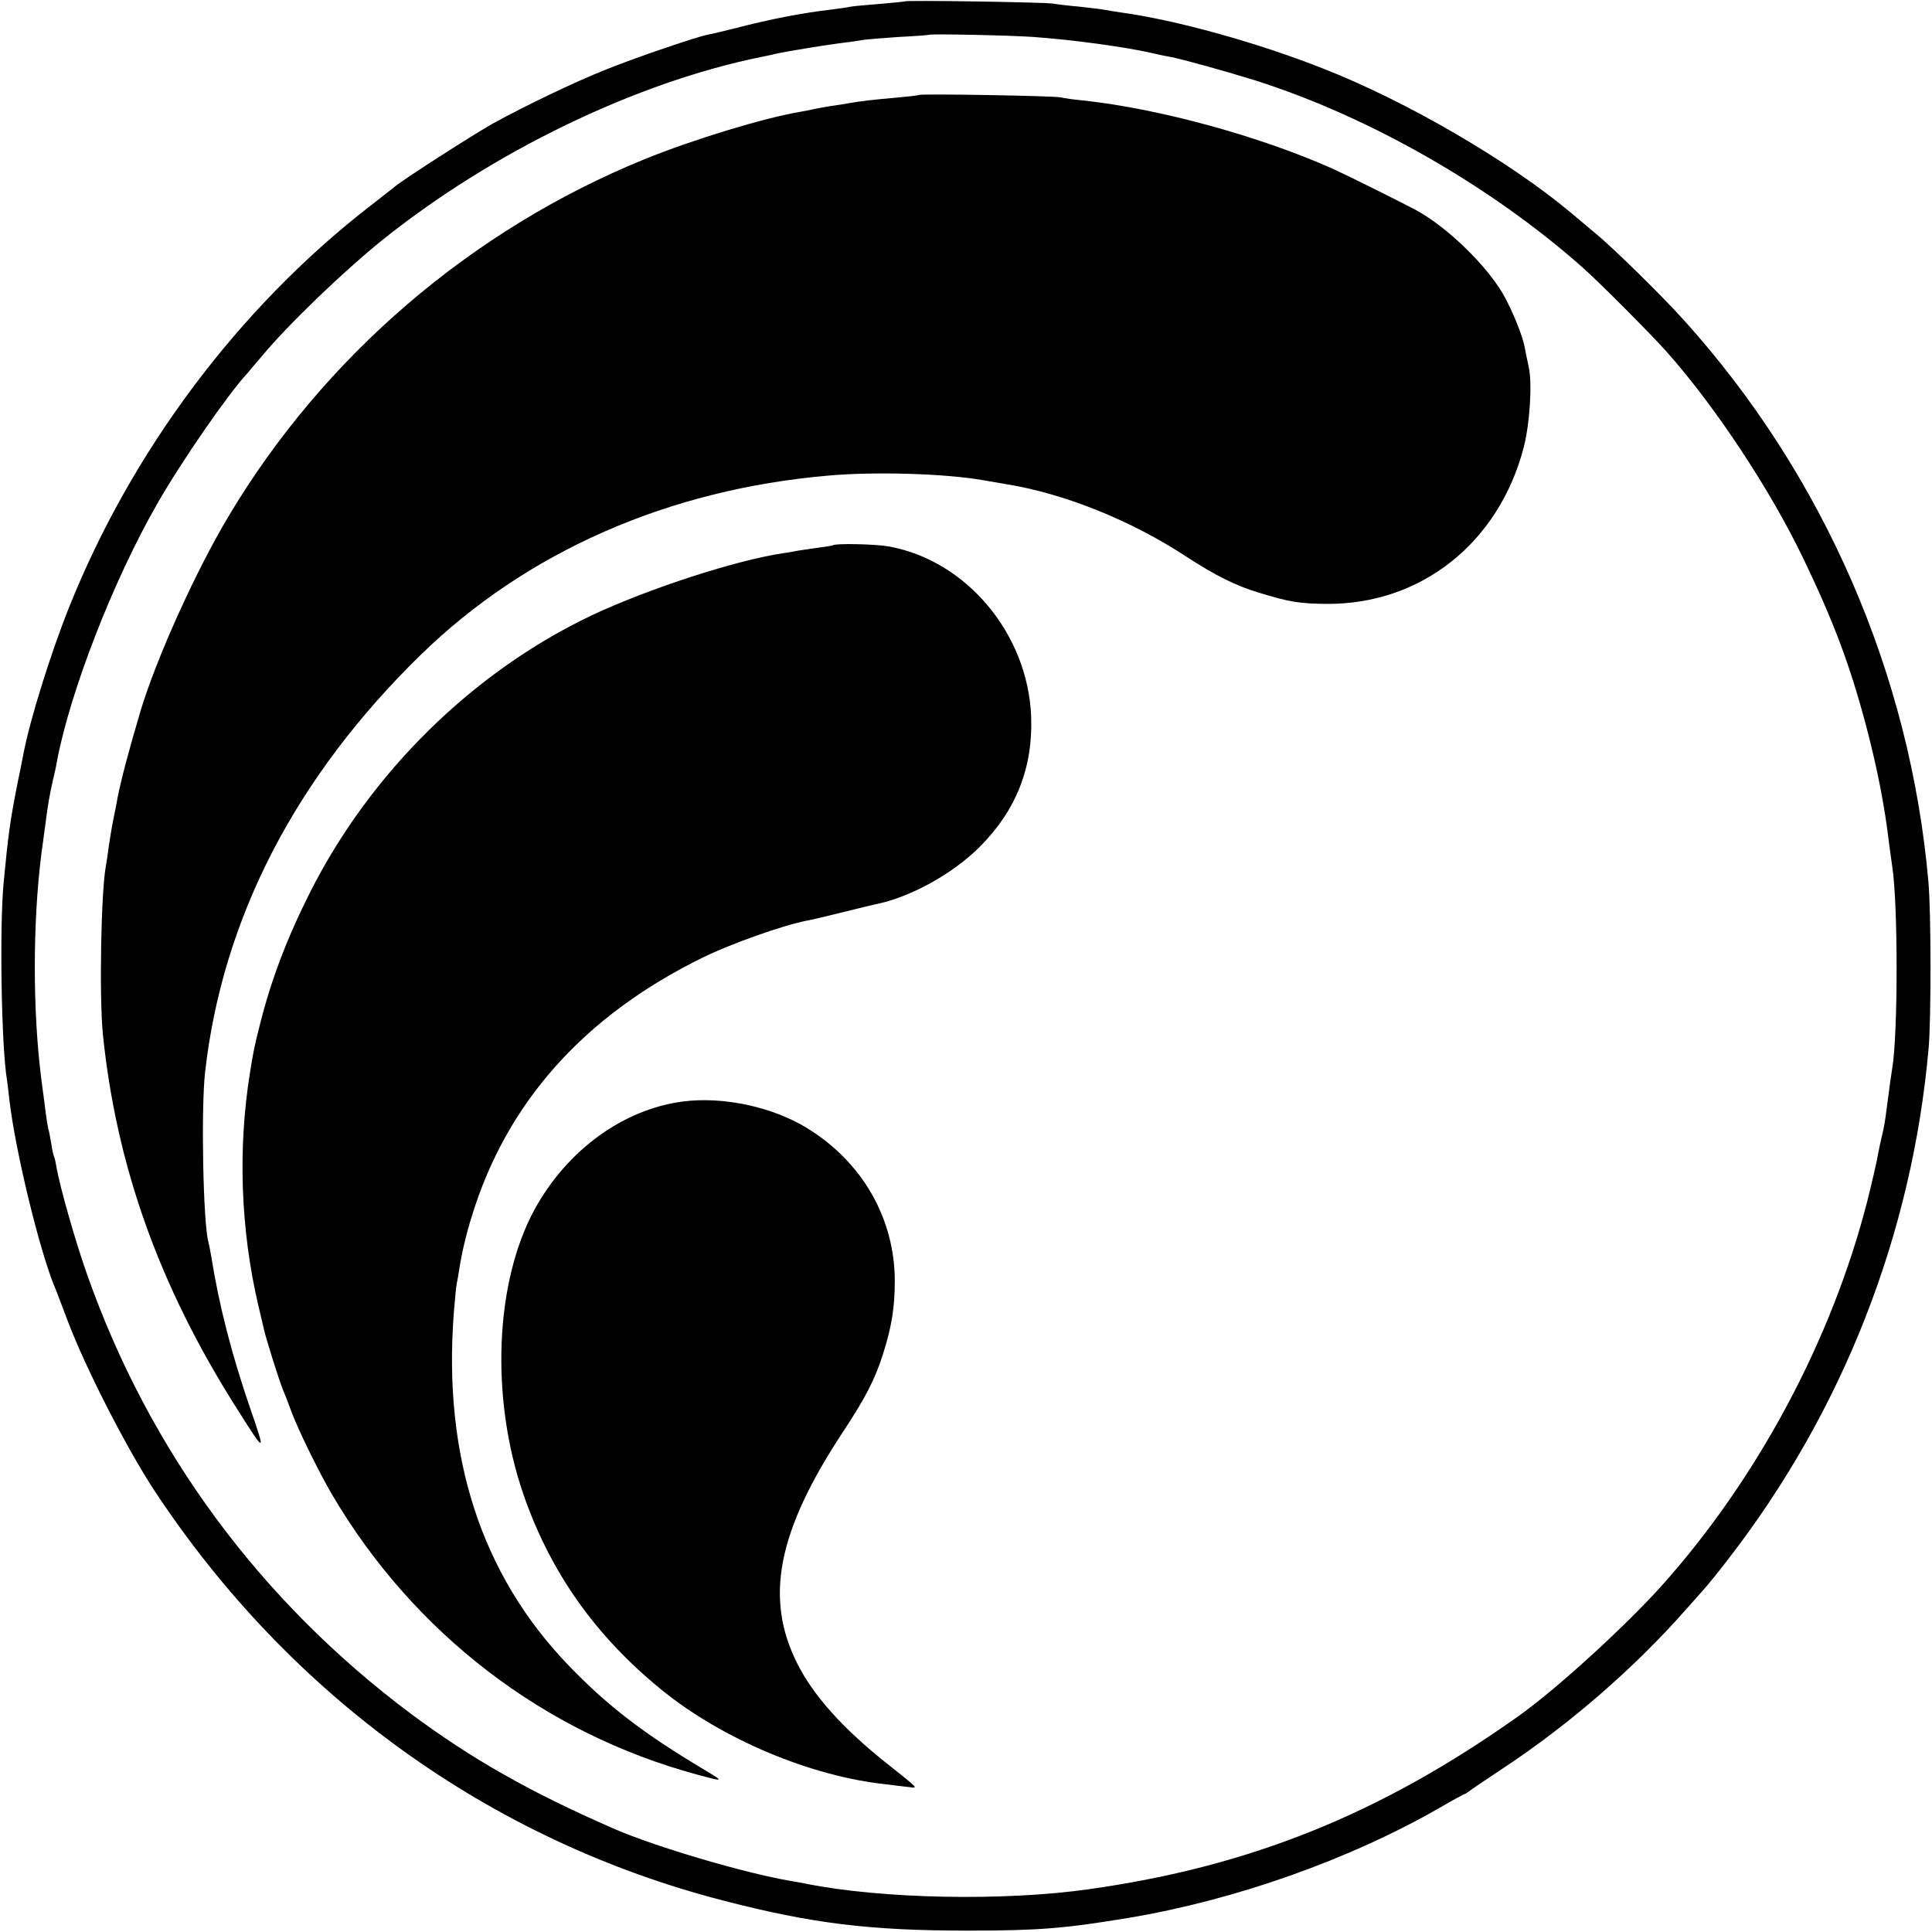 <?xml version="1.0" standalone="no"?>
<!DOCTYPE svg PUBLIC "-//W3C//DTD SVG 20010904//EN"
 "http://www.w3.org/TR/2001/REC-SVG-20010904/DTD/svg10.dtd">
<svg version="1.0" xmlns="http://www.w3.org/2000/svg"
 width="700pt" height="700pt" viewBox="0 0 700 700"
 preserveAspectRatio="xMidYMid meet">
<g transform="translate(0,700) scale(0.1,-0.1)"
fill="#000000" stroke="none">
<path d="M3278 6995 c-1 -1 -42 -5 -89 -9 -47 -4 -95 -8 -106 -10 -11 -3 -44
-7 -74 -11 -102 -12 -217 -34 -344 -67 -44 -11 -90 -22 -102 -24 -38 -7 -261
-83 -365 -125 -114 -45 -295 -132 -413 -197 -74 -42 -316 -197 -353 -227 -10
-8 -53 -42 -97 -76 -473 -368 -859 -885 -1085 -1450 -66 -165 -142 -408 -165
-530 -3 -13 -11 -58 -20 -99 -29 -147 -35 -192 -52 -370 -15 -162 -8 -591 12
-711 2 -13 6 -46 9 -74 21 -182 109 -547 165 -680 5 -11 25 -65 46 -120 64
-170 213 -461 314 -615 491 -745 1217 -1268 2061 -1486 320 -83 532 -109 885
-109 261 0 353 8 583 46 385 64 801 211 1128 399 48 28 89 50 91 50 2 0 9 5
16 10 7 6 64 44 127 86 240 159 474 363 659 573 31 35 63 71 71 80 8 9 45 54
81 101 416 537 668 1180 727 1855 9 108 9 489 -1 600 -66 753 -379 1473 -885
2034 -79 88 -258 264 -322 316 -25 21 -64 54 -88 74 -223 187 -594 403 -894
521 -242 96 -539 178 -738 205 -19 3 -46 7 -60 10 -13 2 -54 7 -90 11 -36 3
-78 8 -95 11 -33 5 -531 13 -537 8z m467 -129 c141 -10 330 -36 423 -57 26 -6
58 -13 72 -15 43 -8 211 -55 310 -86 412 -131 854 -384 1185 -678 56 -49 251
-245 304 -305 176 -198 375 -499 495 -749 110 -229 168 -384 226 -601 42 -159
69 -298 85 -435 4 -30 9 -66 11 -80 21 -134 21 -605 0 -730 -4 -24 -9 -60 -22
-160 -3 -25 -9 -61 -14 -80 -5 -19 -12 -53 -16 -74 -3 -21 -21 -98 -39 -170
-129 -502 -397 -1003 -744 -1391 -137 -152 -385 -378 -521 -474 -499 -354
-971 -544 -1555 -626 -309 -44 -752 -35 -1025 20 -14 3 -38 7 -55 10 -166 28
-488 123 -638 188 -305 133 -515 252 -736 416 -548 409 -951 955 -1176 1595
-42 118 -98 316 -110 385 -3 19 -7 37 -9 40 -2 3 -7 24 -10 46 -4 22 -8 47
-11 55 -2 8 -6 33 -9 55 -3 22 -9 74 -15 115 -33 250 -33 576 -1 827 6 43 13
96 16 118 7 55 13 92 25 145 6 25 13 56 15 70 48 255 205 659 365 937 87 152
258 399 324 469 5 6 30 36 55 65 94 113 293 304 430 415 401 323 924 576 1380
668 14 3 36 7 50 11 46 10 194 34 245 40 28 3 59 8 70 10 11 2 70 7 130 11 61
3 111 7 112 8 5 4 295 -2 378 -8z"/>
<path d="M3329 6656 c-2 -2 -40 -6 -84 -10 -88 -8 -125 -12 -170 -20 -16 -3
-48 -8 -70 -11 -22 -4 -47 -8 -55 -10 -8 -2 -31 -7 -50 -10 -131 -22 -388
-100 -565 -172 -626 -255 -1161 -714 -1506 -1292 -121 -202 -265 -522 -321
-711 -42 -142 -69 -244 -82 -310 -2 -14 -9 -48 -15 -77 -6 -29 -13 -74 -17
-100 -3 -26 -8 -57 -10 -68 -18 -92 -25 -478 -11 -615 49 -475 204 -910 483
-1350 106 -168 108 -169 53 -10 -69 200 -115 378 -144 560 -3 19 -8 42 -10 50
-19 69 -27 480 -12 615 63 558 328 1070 782 1513 383 373 896 599 1478 649
168 15 426 7 560 -17 29 -5 68 -12 87 -15 208 -34 449 -131 647 -261 106 -69
180 -106 263 -131 111 -34 146 -40 247 -41 343 -2 624 222 714 568 22 87 31
231 18 290 -4 19 -11 50 -14 68 -7 44 -48 143 -80 198 -60 103 -198 237 -306
298 -45 25 -252 128 -309 154 -264 118 -628 218 -905 248 -33 3 -69 8 -80 11
-23 6 -510 14 -516 9z"/>
<path d="M3017 5024 c-1 -1 -26 -5 -56 -9 -30 -4 -63 -9 -75 -11 -12 -3 -32
-6 -46 -8 -172 -25 -491 -129 -695 -225 -432 -205 -804 -571 -1023 -1007 -83
-165 -140 -315 -181 -479 -19 -75 -23 -94 -35 -170 -45 -277 -34 -572 30 -845
9 -36 17 -74 20 -85 6 -30 55 -186 69 -220 7 -16 21 -52 31 -80 25 -67 97
-214 147 -300 296 -503 768 -865 1324 -1015 96 -26 98 -26 28 16 -222 132
-355 234 -495 380 -315 327 -455 755 -416 1274 4 52 9 102 11 110 2 8 6 32 9
52 9 57 25 127 46 193 126 411 407 725 835 935 101 50 293 118 377 134 13 2
72 16 132 31 60 15 114 28 120 29 124 25 278 110 375 207 133 133 194 288 187
474 -12 298 -234 564 -515 615 -50 9 -196 12 -204 4z"/>
<path d="M2474 3009 c-215 -28 -418 -175 -536 -389 -145 -264 -162 -684 -42
-1033 98 -284 262 -516 504 -712 219 -177 537 -311 811 -340 30 -4 67 -8 83
-10 34 -4 38 -9 -90 93 -152 122 -256 238 -314 352 -121 238 -74 480 163 840
82 124 117 192 145 280 33 103 44 172 44 271 -1 226 -119 431 -320 553 -125
76 -303 114 -448 95z"/>
</g>
</svg>
